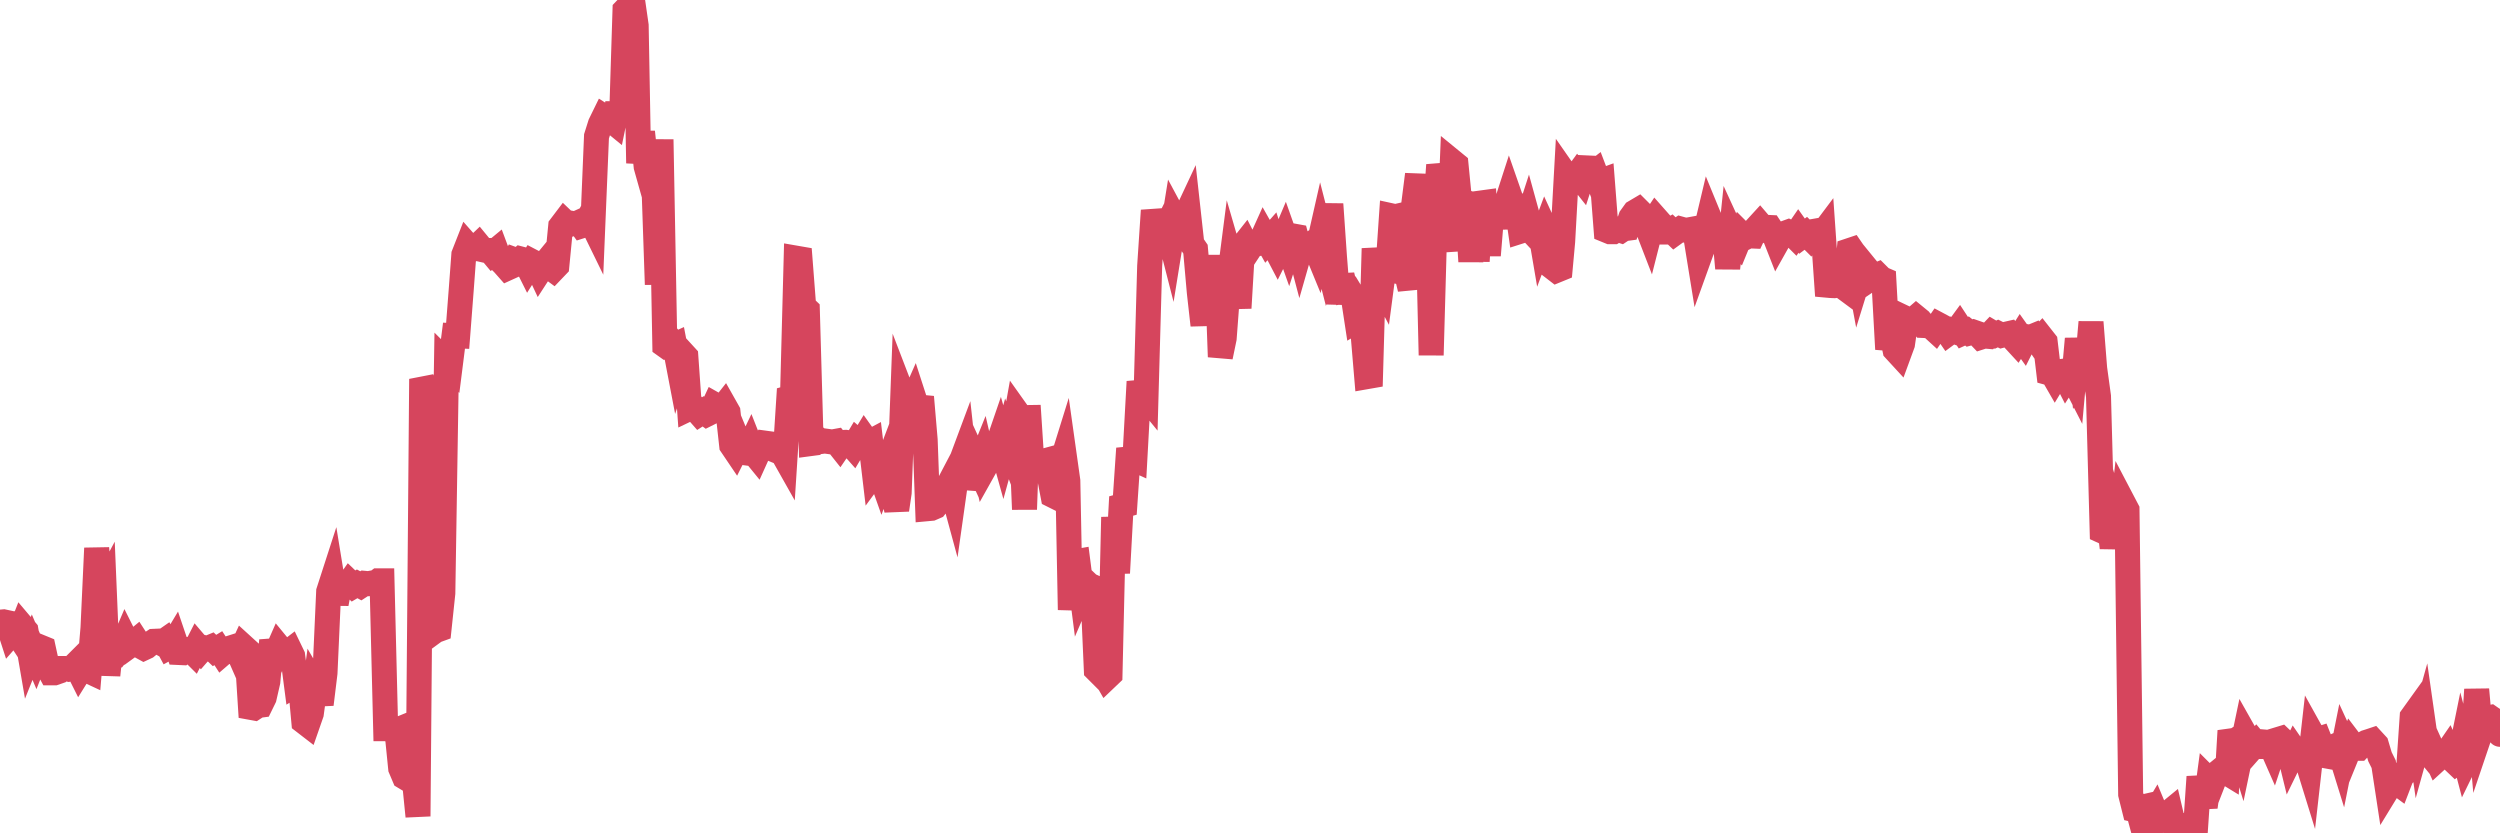 <?xml version="1.0"?><svg width="150px" height="50px" xmlns="http://www.w3.org/2000/svg" xmlns:xlink="http://www.w3.org/1999/xlink"> <polyline fill="none" stroke="#d6455d" stroke-width="1.5px" stroke-linecap="round" stroke-miterlimit="5" points="0.00,37.33 0.22,37.31 0.45,37.36 0.67,38.04 0.89,37.79 1.12,38.14 1.34,37.58 1.56,37.84 1.79,39.18 1.93,38.83 2.16,39.37 2.38,38.81 2.60,38.90 2.83,39.96 3.05,40.37 3.27,40.37 3.50,40.29 3.65,40.11 3.87,40.11 4.09,40.15 4.32,40.08 4.54,39.86 4.76,40.30 4.99,39.93 5.21,40.21 5.36,40.28 5.58,37.67 5.80,32.89 6.03,35.68 6.25,35.27 6.47,40.51 6.70,38.29 6.92,39.09 7.07,39.15 7.29,38.87 7.52,38.33 7.74,38.77 7.96,38.61 8.19,38.42 8.41,38.76 8.63,38.88 8.78,38.81 9.00,38.63 9.23,38.48 9.45,38.47 9.67,38.59 9.90,38.43 10.12,38.84 10.34,38.72 10.49,38.47 10.72,39.15 10.94,39.16 11.16,38.99 11.39,38.95 11.61,39.17 11.83,38.74 12.06,39.01 12.20,38.85 12.43,38.91 12.65,38.82 12.87,39.03 13.10,38.89 13.32,39.23 13.54,39.04 13.77,39.08 13.92,38.85 14.14,38.78 14.36,39.28 14.59,38.78 14.81,38.98 15.03,42.44 15.25,42.48 15.48,42.33 15.63,42.31 15.85,41.86 16.07,40.90 16.30,38.43 16.52,39.32 16.74,38.82 16.97,39.10 17.19,39.21 17.41,39.04 17.56,39.35 17.78,41.04 18.01,40.90 18.23,43.30 18.45,43.47 18.68,42.81 18.90,41.19 19.12,41.57 19.27,42.26 19.50,40.38 19.72,35.49 19.94,34.81 20.17,36.22 20.39,35.06 20.61,35.10 20.84,35.14 20.98,34.94 21.21,35.16 21.43,35.03 21.65,35.15 21.88,35.00 22.10,35.02 22.32,34.98 22.55,34.96 22.70,34.85 22.92,34.85 23.14,43.72 23.37,43.72 23.59,43.90 23.81,43.81 24.04,46.10 24.26,46.62 24.41,46.71 24.63,46.58 24.85,46.69 25.08,48.98 25.30,22.74 25.52,23.27 25.75,36.12 25.97,37.95 26.12,37.84 26.34,37.76 26.57,35.59 26.79,21.74 27.01,21.96 27.24,20.14 27.46,20.15 27.68,17.30 27.83,15.28 28.05,14.72 28.28,14.98 28.50,14.91 28.72,14.70 28.95,14.98 29.17,15.03 29.39,15.03 29.54,15.21 29.77,15.02 29.99,15.61 30.21,15.83 30.44,16.09 30.66,15.99 30.88,15.59 31.10,15.67 31.25,15.54 31.48,15.60 31.70,16.04 31.92,15.69 32.15,15.81 32.37,16.28 32.59,15.94 32.82,15.66 33.04,16.07 33.19,16.18 33.41,15.95 33.64,13.58 33.86,13.29 34.08,13.50 34.30,13.40 34.53,13.44 34.75,13.34 34.90,13.55 35.12,13.48 35.35,13.04 35.57,13.49 35.79,8.18 36.02,7.45 36.24,7.00 36.46,7.14 36.61,7.16 36.83,7.34 37.06,6.22 37.28,7.57 37.50,0.61 37.73,0.37 37.95,0.00 38.17,1.53 38.32,9.79 38.55,7.92 38.77,10.00 38.99,10.78 39.22,10.63 39.44,17.07 39.66,8.37 39.89,20.72 40.03,20.82 40.26,20.80 40.48,20.70 40.70,21.85 40.93,21.15 41.15,21.39 41.37,24.50 41.60,24.39 41.75,24.57 41.97,24.82 42.19,24.68 42.42,24.85 42.64,24.74 42.86,24.27 43.09,24.40 43.31,24.52 43.46,24.33 43.68,24.72 43.90,26.72 44.13,27.06 44.35,26.62 44.57,27.15 44.80,27.18 45.02,26.72 45.17,27.10 45.39,27.37 45.62,26.86 45.84,26.58 46.06,26.61 46.29,26.92 46.51,27.01 46.73,27.10 46.88,27.07 47.10,27.46 47.33,23.88 47.55,23.82 47.77,15.49 48.00,15.53 48.22,18.38 48.44,18.59 48.67,26.61 48.82,26.59 49.04,26.32 49.26,26.49 49.49,26.46 49.71,26.49 49.93,26.52 50.15,26.48 50.38,26.77 50.53,26.55 50.75,26.54 50.97,26.57 51.20,26.83 51.42,26.46 51.64,26.65 51.87,26.27 52.09,26.58 52.24,26.50 52.46,28.36 52.68,28.06 52.91,28.71 53.13,28.13 53.35,29.29 53.58,29.63 53.80,30.59 53.95,29.56 54.17,23.71 54.40,24.31 54.62,24.39 54.84,23.89 55.07,24.60 55.29,23.82 55.51,26.39 55.66,30.52 55.88,30.50 56.11,30.40 56.33,30.12 56.55,29.88 56.78,29.34 57.00,28.92 57.22,29.73 57.37,28.67 57.60,27.88 57.82,27.29 58.04,29.29 58.27,28.41 58.49,27.54 58.71,28.02 58.94,27.45 59.08,28.06 59.31,27.65 59.53,27.05 59.75,27.01 59.98,26.34 60.20,27.13 60.42,26.33 60.65,26.94 60.80,25.96 61.02,24.73 61.24,25.04 61.47,30.56 61.69,24.34 61.91,27.72 62.14,27.87 62.36,27.69 62.51,27.70 62.73,27.64 62.95,28.52 63.18,29.73 63.40,29.84 63.62,28.03 63.85,27.29 64.07,28.85 64.22,36.59 64.44,33.72 64.67,33.68 64.89,35.39 65.11,34.88 65.34,35.10 65.56,35.20 65.78,40.19 66.00,40.41 66.15,40.28 66.38,40.68 66.60,40.47 66.82,31.03 67.05,34.38 67.27,30.36 67.49,30.30 67.72,26.91 67.87,27.47 68.09,27.57 68.31,23.55 68.54,23.53 68.76,23.80 68.98,15.96 69.20,12.63 69.43,13.74 69.58,13.77 69.80,13.98 70.02,13.54 70.25,14.44 70.47,13.08 70.69,13.49 70.92,12.91 71.14,12.96 71.29,12.64 71.51,14.63 71.73,14.95 71.96,17.55 72.18,19.51 72.40,15.76 72.63,17.26 72.85,18.49 73.00,15.32 73.22,21.41 73.45,20.30 73.67,17.39 73.89,15.68 74.12,16.47 74.34,18.48 74.56,14.76 74.71,14.57 74.93,15.00 75.16,14.65 75.38,14.63 75.60,14.60 75.83,14.09 76.05,14.48 76.27,14.23 76.42,14.70 76.65,15.14 76.87,14.70 77.09,14.18 77.32,14.83 77.54,14.15 77.76,14.19 77.99,15.06 78.13,14.57 78.36,14.70 78.58,14.70 78.80,14.55 79.03,15.11 79.25,14.14 79.47,15.00 79.70,13.86 79.85,12.25 80.07,15.43 80.29,18.21 80.52,16.52 80.74,17.45 80.96,17.41 81.19,17.79 81.41,19.23 81.63,19.10 81.78,19.99 82.00,22.60 82.23,22.56 82.45,14.91 82.67,16.65 82.90,17.08 83.12,15.42 83.34,15.14 83.49,12.95 83.72,13.00 83.94,12.95 84.16,16.35 84.39,16.40 84.61,17.33 84.83,12.20 85.05,10.47 85.20,13.40 85.43,13.39 85.65,12.04 85.87,21.31 86.10,13.09 86.32,9.90 86.54,10.83 86.77,14.18 86.92,15.05 87.14,9.69 87.36,9.87 87.58,12.11 87.81,12.10 88.03,12.17 88.25,15.69 88.48,12.13 88.63,15.67 88.85,12.18 89.07,12.15 89.30,15.32 89.52,12.65 89.74,13.64 89.97,12.38 90.19,12.36 90.34,12.36 90.56,11.68 90.78,12.31 91.01,12.33 91.23,13.87 91.45,13.80 91.68,13.09 91.90,13.89 92.05,14.05 92.27,12.98 92.50,14.33 92.72,13.74 92.94,14.22 93.17,16.05 93.39,16.22 93.61,16.13 93.76,14.49 93.98,10.54 94.21,10.87 94.43,10.76 94.65,10.46 94.88,10.75 95.10,10.07 95.32,10.08 95.47,10.52 95.70,10.34 95.92,10.92 96.14,10.84 96.37,13.81 96.59,13.90 96.81,13.90 97.04,13.76 97.26,13.83 97.41,13.73 97.63,13.70 97.85,13.05 98.08,12.73 98.30,12.60 98.52,12.82 98.75,13.43 98.97,14.00 99.12,13.41 99.34,13.08 99.57,13.34 99.79,13.92 100.01,13.92 100.24,13.79 100.46,14.00 100.68,13.84 100.83,13.74 101.05,13.80 101.28,13.80 101.50,13.76 101.72,14.03 101.95,15.45 102.17,14.84 102.39,13.65 102.54,13.02 102.77,13.58 102.99,13.65 103.21,13.58 103.44,13.66 103.66,16.10 103.88,13.97 104.10,14.45 104.25,14.60 104.48,14.04 104.70,14.26 104.92,14.15 105.15,14.16 105.37,13.69 105.59,13.45 105.82,13.72 105.97,13.64 106.19,13.65 106.41,13.98 106.63,14.54 106.86,14.13 107.08,14.00 107.30,13.92 107.53,14.03 107.68,14.18 107.90,13.86 108.12,14.17 108.35,14.00 108.57,14.22 108.79,13.89 109.02,13.85 109.24,14.15 109.39,13.95 109.61,17.11 109.83,17.13 110.06,17.14 110.28,17.11 110.50,17.15 110.73,17.32 110.95,15.04 111.10,14.99 111.32,15.31 111.55,16.54 111.77,15.83 111.99,16.10 112.22,16.73 112.44,16.58 112.66,16.49 112.89,16.72 113.03,16.78 113.26,20.95 113.48,19.94 113.70,20.99 113.93,21.24 114.15,20.64 114.37,19.12 114.60,19.23 114.75,19.23 114.97,19.04 115.19,19.22 115.42,19.53 115.64,19.54 115.86,19.59 116.09,19.80 116.31,19.48 116.46,19.56 116.68,19.68 116.90,20.00 117.13,19.83 117.35,19.91 117.57,19.61 117.80,19.96 118.02,19.86 118.17,19.98 118.39,19.92 118.62,20.00 118.84,20.23 119.06,20.16 119.29,20.18 119.51,19.95 119.73,20.08 119.88,20.01 120.10,20.12 120.33,20.06 120.55,20.01 120.77,20.29 121.00,20.54 121.22,20.19 121.44,20.50 121.59,20.20 121.82,20.24 122.04,20.15 122.26,20.47 122.49,20.23 122.71,20.51 122.93,22.37 123.15,22.43 123.30,22.69 123.53,22.31 123.75,22.28 123.97,22.71 124.20,22.35 124.42,22.78 124.64,20.33 124.87,22.27 125.02,22.02 125.24,21.87 125.46,19.33 125.68,22.11 125.91,23.78 126.13,31.86 126.35,31.96 126.58,31.62 126.73,32.86 126.95,31.43 127.17,32.19 127.40,30.17 127.62,30.59 127.84,47.66 128.07,48.58 128.29,48.63 128.44,49.19 128.66,48.40 128.88,48.35 129.11,49.10 129.33,48.73 129.55,49.26 129.78,49.20 130.00,48.86 130.22,48.68 130.37,49.32 130.60,49.99 130.82,49.53 131.04,49.53 131.27,49.69 131.49,49.49 131.71,50.00 131.94,46.61 132.08,47.44 132.31,48.42 132.53,46.79 132.75,47.01 132.98,46.42 133.20,46.24 133.42,46.25 133.65,46.39 133.80,43.85 134.02,44.49 134.24,44.35 134.47,45.09 134.69,44.04 134.91,44.43 135.14,44.86 135.36,44.61 135.51,44.79 135.73,44.79 135.95,44.53 136.18,44.55 136.40,45.05 136.62,44.39 136.85,44.32 137.07,44.53 137.22,44.58 137.44,45.48 137.67,45.01 137.89,45.33 138.11,45.52 138.34,45.38 138.56,46.09 138.78,44.14 138.93,44.41 139.15,44.34 139.38,44.92 139.60,45.36 139.82,45.40 140.05,44.79 140.27,44.69 140.49,45.40 140.64,44.65 140.87,45.15 141.09,44.61 141.31,44.90 141.53,44.90 141.76,44.66 141.98,44.54 142.20,44.47 142.35,44.42 142.58,44.67 142.80,45.41 143.02,45.85 143.25,47.36 143.47,47.00 143.69,46.87 143.92,47.04 144.07,46.65 144.29,46.34 144.51,46.25 144.73,43.01 144.96,42.69 145.18,44.24 145.40,43.45 145.63,45.06 145.85,45.33 146.00,45.09 146.22,45.58 146.45,45.37 146.67,45.36 146.89,45.04 147.12,45.56 147.34,45.77 147.56,45.60 147.71,44.86 147.93,45.70 148.16,45.23 148.38,44.89 148.60,41.37 148.83,43.96 149.05,43.31 149.27,43.08 149.42,43.05 149.65,43.21 149.87,43.69 150.00,44.06 "/></svg>